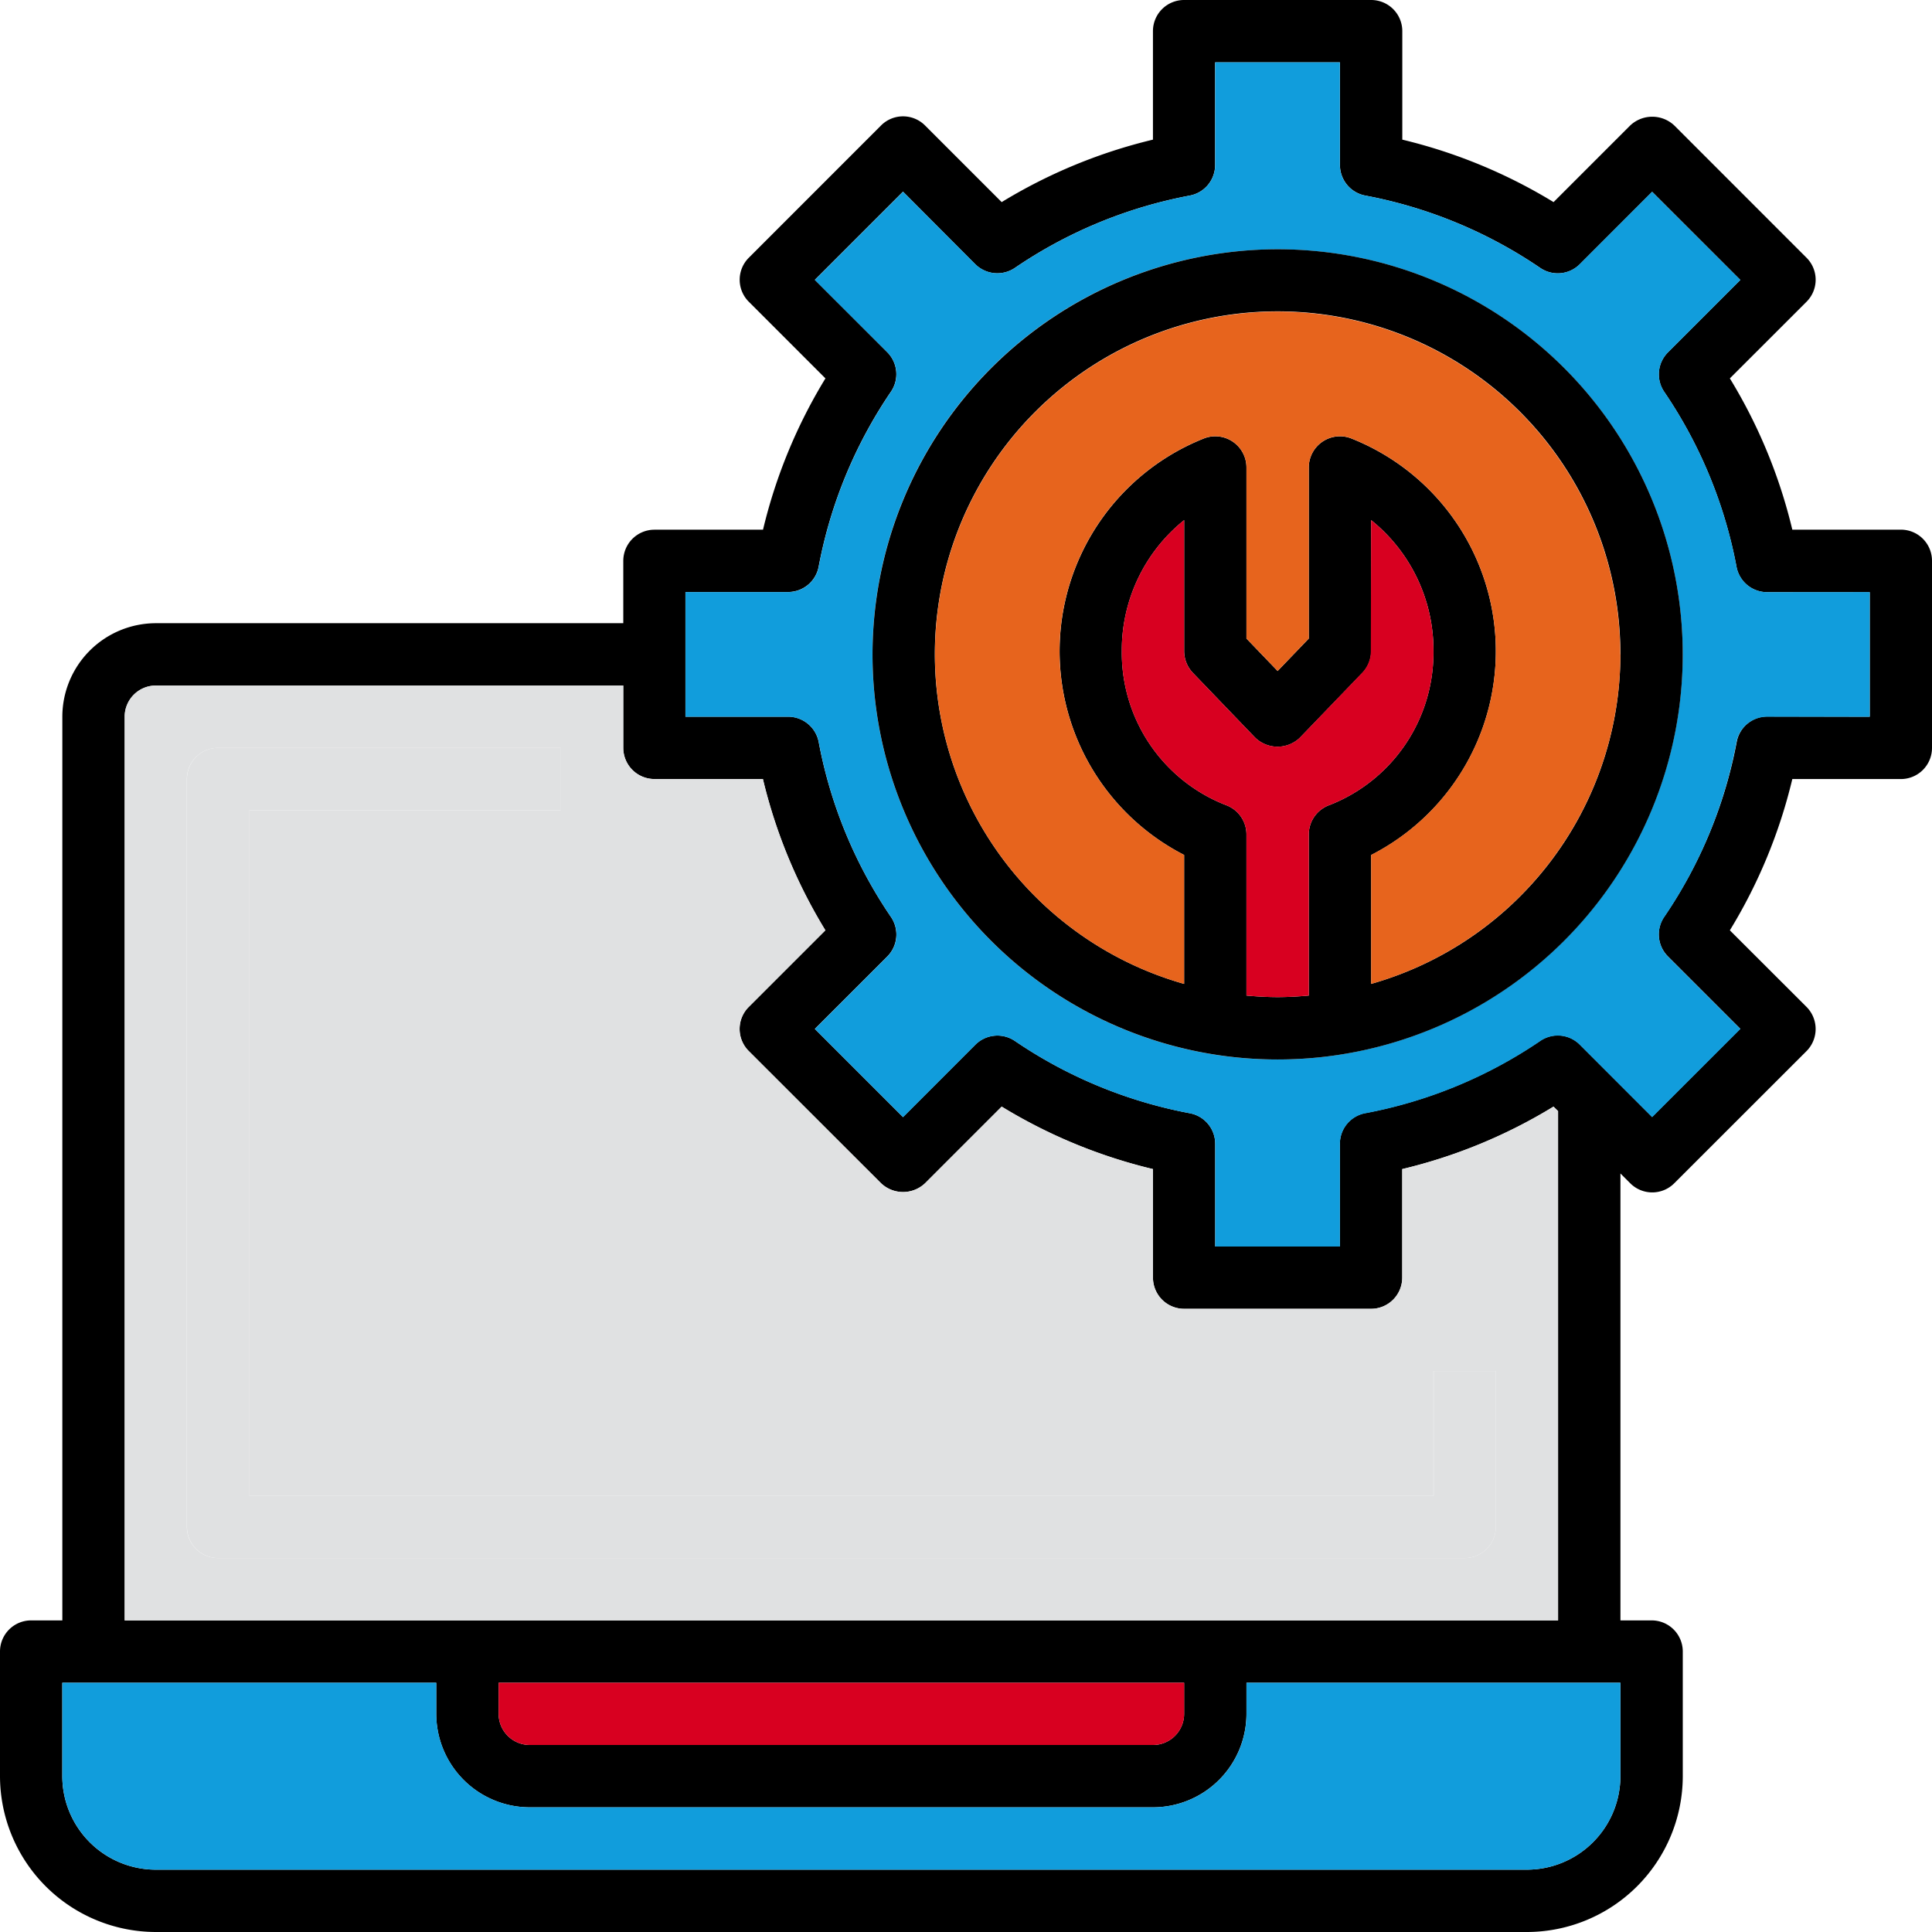 <svg xmlns="http://www.w3.org/2000/svg" width="45.187" height="45.187" viewBox="0 0 45.187 45.187"><defs><style>.a{fill:#119ddc;}.b{fill:#e0e1e2;}.c{fill:#e7641d;}.d{fill:#d80020;}</style></defs><g transform="translate(-462.78 -58.15)"><g transform="translate(462.78 58.15)"><g transform="translate(0 0)"><path d="M507.967,71.268v4.374a.728.728,0,0,1-.727.729H504.7a12.2,12.2,0,0,1-1.461,3.538l1.794,1.792a.733.733,0,0,1,0,1.032l-3.094,3.092a.727.727,0,0,1-1.03,0l-.229-.229V96.049h.729a.728.728,0,0,1,.729.729v2.914a3.649,3.649,0,0,1-3.645,3.645H466.425a3.65,3.65,0,0,1-3.645-3.645V96.778a.728.728,0,0,1,.729-.729h.729V74.913a2.19,2.19,0,0,1,2.187-2.187h10.933V71.268a.729.729,0,0,1,.729-.729h2.539A12.218,12.218,0,0,1,482.086,67l-1.792-1.792a.727.727,0,0,1,0-1.03l3.092-3.093a.727.727,0,0,1,1.03,0l1.792,1.792a12.282,12.282,0,0,1,3.538-1.461V58.879a.728.728,0,0,1,.729-.729h4.374a.728.728,0,0,1,.729.729v2.537a12.282,12.282,0,0,1,3.538,1.461l1.792-1.792a.752.752,0,0,1,1.032,0l3.092,3.093a.727.727,0,0,1,0,1.03L503.239,67a12.215,12.215,0,0,1,1.461,3.538h2.539A.728.728,0,0,1,507.967,71.268Zm-1.456,3.645V72h-2.4a.727.727,0,0,1-.716-.592,10.84,10.84,0,0,0-1.69-4.092.728.728,0,0,1,.086-.925l1.693-1.693-2.062-2.062-1.692,1.693a.728.728,0,0,1-.926.087,10.828,10.828,0,0,0-4.092-1.692.727.727,0,0,1-.592-.716v-2.4H491.2v2.4a.727.727,0,0,1-.592.716,10.818,10.818,0,0,0-4.092,1.692.733.733,0,0,1-.926-.087L483.9,62.632l-2.062,2.062,1.693,1.693a.728.728,0,0,1,.086.925,10.841,10.841,0,0,0-1.69,4.092.727.727,0,0,1-.716.592h-2.4v2.916h2.4a.73.73,0,0,1,.717.592,10.777,10.777,0,0,0,1.69,4.092.729.729,0,0,1-.087.926l-1.693,1.693,2.062,2.062,1.692-1.693a.729.729,0,0,1,.926-.087,10.825,10.825,0,0,0,4.092,1.69.727.727,0,0,1,.592.716v2.4h2.916V84.9a.727.727,0,0,1,.592-.716,10.832,10.832,0,0,0,4.094-1.69.726.726,0,0,1,.925.087l1.692,1.693,2.063-2.062-1.693-1.693a.728.728,0,0,1-.087-.926A10.8,10.8,0,0,0,503.4,75.5a.727.727,0,0,1,.716-.592Zm-5.832,24.779V97.507h-8.746v.729a2.189,2.189,0,0,1-2.187,2.185H475.17a2.189,2.189,0,0,1-2.187-2.185v-.729h-8.746v2.185a2.189,2.189,0,0,0,2.187,2.187h32.067A2.189,2.189,0,0,0,500.679,99.692Zm-1.458-3.643V84.137l-.107-.105a12.2,12.2,0,0,1-3.538,1.461v2.539a.729.729,0,0,1-.729.729h-4.372a.729.729,0,0,1-.729-.729V85.493a12.236,12.236,0,0,1-3.538-1.461l-1.792,1.792a.748.748,0,0,1-1.03,0l-3.094-3.092a.729.729,0,0,1,0-1.032l1.792-1.792a12.2,12.2,0,0,1-1.461-3.538h-2.537a.729.729,0,0,1-.729-.729V74.184H466.425a.729.729,0,0,0-.729.729V96.049Zm-8.746,2.187v-.729H474.442v.729a.73.73,0,0,0,.729.727h14.576A.729.729,0,0,0,490.475,98.236Z" transform="translate(-462.78 -58.15)"/><path class="a" d="M587.925,79.4v2.916h-2.4a.727.727,0,0,0-.716.592A10.8,10.8,0,0,1,583.12,87a.728.728,0,0,0,.087.926l1.693,1.693-2.063,2.062-1.692-1.693a.726.726,0,0,0-.925-.087,10.833,10.833,0,0,1-4.094,1.69.727.727,0,0,0-.592.716v2.4h-2.916v-2.4a.727.727,0,0,0-.592-.716,10.825,10.825,0,0,1-4.092-1.69.729.729,0,0,0-.926.087l-1.691,1.693-2.062-2.062,1.693-1.693a.728.728,0,0,0,.087-.926,10.776,10.776,0,0,1-1.69-4.092.73.73,0,0,0-.717-.592h-2.4V79.4h2.4a.727.727,0,0,0,.716-.592,10.842,10.842,0,0,1,1.69-4.092.728.728,0,0,0-.086-.925L563.254,72.1l2.062-2.062,1.691,1.693a.733.733,0,0,0,.926.087,10.816,10.816,0,0,1,4.092-1.692.727.727,0,0,0,.592-.716v-2.4h2.916v2.4a.727.727,0,0,0,.592.716,10.828,10.828,0,0,1,4.092,1.692.729.729,0,0,0,.926-.087l1.692-1.693L584.9,72.1l-1.693,1.693a.728.728,0,0,0-.086.925,10.842,10.842,0,0,1,1.69,4.092.727.727,0,0,0,.716.592Zm-4.374,1.458a9.475,9.475,0,1,0-9.475,9.475A9.485,9.485,0,0,0,583.551,80.857Z" transform="translate(-544.195 -65.552)"/><path class="a" d="M508.081,297.33v2.185a2.189,2.189,0,0,1-2.187,2.187H473.827a2.189,2.189,0,0,1-2.187-2.187V297.33h8.746v.729a2.189,2.189,0,0,0,2.187,2.185h14.576a2.189,2.189,0,0,0,2.187-2.185v-.729Z" transform="translate(-470.182 -257.973)"/><path d="M596.275,93.58a9.475,9.475,0,1,1-9.475,9.475A9.485,9.485,0,0,1,596.275,93.58Zm2.187,17.182a8.017,8.017,0,1,0-4.374,0v-3.016A5.355,5.355,0,0,1,594.565,98a.729.729,0,0,1,.981.685v4l.729.759.729-.759v-4a.729.729,0,0,1,.981-.685,5.353,5.353,0,0,1,.477,9.748Zm1.458-7.785a3.9,3.9,0,0,0-1.458-3.062v3.062a.735.735,0,0,1-.2.505L596.8,105a.753.753,0,0,1-1.053,0l-1.458-1.517a.741.741,0,0,1-.2-.505V99.915a3.9,3.9,0,0,0-1.458,3.062,3.823,3.823,0,0,0,2.44,3.605.73.73,0,0,1,.475.683v3.77c.24.021.482.036.729.036s.489-.015.729-.036v-3.77a.729.729,0,0,1,.477-.683A3.823,3.823,0,0,0,599.919,102.977Z" transform="translate(-566.393 -87.75)"/><path class="b" d="M514.025,165.543v11.912H480.5V156.319a.729.729,0,0,1,.729-.729h10.933v1.458a.729.729,0,0,0,.729.729h2.537a12.2,12.2,0,0,0,1.461,3.538l-1.792,1.792a.729.729,0,0,0,0,1.032l3.094,3.092a.748.748,0,0,0,1.03,0l1.792-1.792a12.236,12.236,0,0,0,3.538,1.461v2.539a.729.729,0,0,0,.729.729h4.372a.729.729,0,0,0,.729-.729V166.9a12.2,12.2,0,0,0,3.538-1.461Zm-1.456,9.725v-3.645h-1.458v2.916h-27.7V158.506H490.7v-1.458h-8.017a.728.728,0,0,0-.729.729v17.491a.729.729,0,0,0,.729.729H511.84A.729.729,0,0,0,512.569,175.268Z" transform="translate(-477.584 -139.556)"/><path class="c" d="M611.694,110.457a8.028,8.028,0,0,1-5.83,7.707v-3.016a5.353,5.353,0,0,0-.477-9.748.729.729,0,0,0-.981.685v4l-.729.759-.729-.759v-4a.729.729,0,0,0-.981-.685,5.355,5.355,0,0,0-.477,9.748v3.016a8.014,8.014,0,1,1,10.2-7.707Z" transform="translate(-573.795 -95.152)"/><path class="b" d="M519.971,179.026v3.645a.729.729,0,0,1-.729.729H490.089a.729.729,0,0,1-.729-.729V165.179a.728.728,0,0,1,.729-.729h8.017v1.458h-7.288v16.034h27.7v-2.916Z" transform="translate(-484.986 -146.959)"/><path class="d" d="M628.062,132.08a3.9,3.9,0,0,1,1.458,3.062,3.824,3.824,0,0,1-2.439,3.605.729.729,0,0,0-.477.683v3.77c-.24.021-.482.036-.729.036s-.489-.015-.729-.036v-3.77a.73.73,0,0,0-.476-.683,3.823,3.823,0,0,1-2.44-3.605,3.9,3.9,0,0,1,1.458-3.062v3.062a.741.741,0,0,0,.2.505l1.458,1.517a.753.753,0,0,0,1.053,0l1.456-1.517a.735.735,0,0,0,.2-.505Z" transform="translate(-595.993 -119.915)"/><path class="d" d="M549.684,297.33v.729a.729.729,0,0,1-.729.727H534.379a.73.73,0,0,1-.729-.727v-.729Z" transform="translate(-521.988 -257.973)"/></g></g></g></svg>